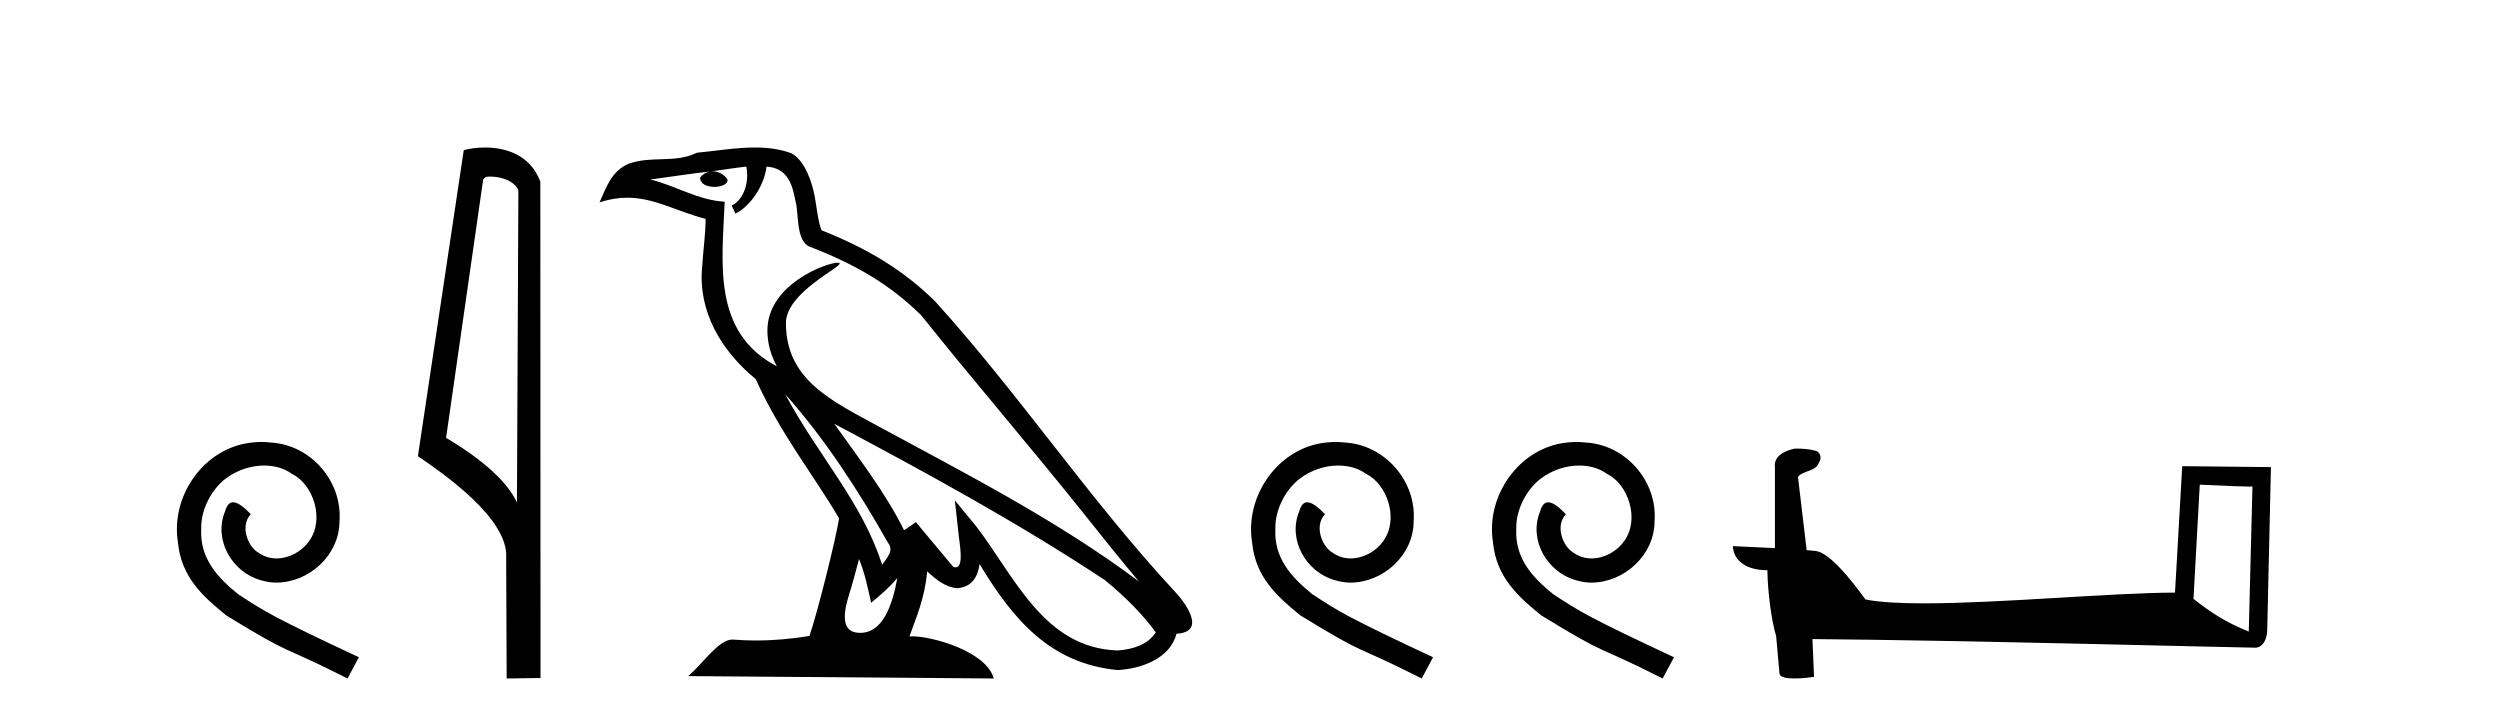 <?xml version='1.0' encoding='UTF-8' standalone='yes'?><svg xmlns='http://www.w3.org/2000/svg' xmlns:xlink='http://www.w3.org/1999/xlink' width='143.0' height='41.0' ><path d='M 14.96 25.279 C 14.772 25.279 14.584 25.297 14.397 25.314 C 11.68 25.604 9.75 28.354 10.177 31.019 C 10.365 33.001 11.595 34.111 12.944 35.205 C 16.959 37.665 15.832 36.759 19.88 38.809 L 20.529 37.596 C 15.712 35.341 15.131 34.983 13.628 33.992 C 12.398 33.001 11.424 31.908 11.509 30.251 C 11.475 29.106 12.159 27.927 12.927 27.364 C 13.542 26.902 14.328 26.629 15.097 26.629 C 15.678 26.629 16.224 26.766 16.703 27.107 C 17.916 27.705 18.582 29.687 17.694 30.934 C 17.284 31.532 16.549 31.942 15.814 31.942 C 15.456 31.942 15.097 31.839 14.789 31.617 C 14.174 31.276 13.713 30.08 14.345 29.414 C 14.055 29.106 13.645 28.73 13.337 28.73 C 13.132 28.73 12.979 28.884 12.876 29.243 C 12.193 30.883 13.286 32.745 14.926 33.189 C 15.217 33.274 15.507 33.326 15.797 33.326 C 17.677 33.326 19.419 31.754 19.419 29.807 C 19.59 27.534 17.779 25.45 15.507 25.314 C 15.336 25.297 15.148 25.279 14.96 25.279 Z' style='fill:#000000;stroke:none' /><path d='M 28.039 10.1 C 28.664 10.1 29.428 10.34 29.651 10.89 L 29.569 28.751 L 29.569 28.751 C 29.252 28.034 28.311 26.699 25.516 25.046 L 27.638 10.263 C 27.738 10.157 27.735 10.1 28.039 10.1 ZM 29.569 28.751 L 29.569 28.751 C 29.569 28.751 29.569 28.751 29.569 28.751 L 29.569 28.751 L 29.569 28.751 ZM 27.742 8.437 C 27.264 8.437 26.833 8.505 26.527 8.588 L 23.904 26.094 C 25.292 27.044 29.105 29.648 28.953 31.91 L 28.981 38.809 L 30.918 38.783 L 30.907 10.393 C 30.331 8.837 28.9 8.437 27.742 8.437 Z' style='fill:#000000;stroke:none' /><path d='M 44.908 22.54 L 44.908 22.54 C 47.202 25.118 49.101 28.06 50.794 31.048 C 51.15 31.486 50.75 31.888 50.456 32.305 C 49.341 28.763 46.773 26.03 44.908 22.54 ZM 42.687 9.529 C 42.879 10.422 42.526 11.451 41.849 11.755 L 42.066 12.217 C 42.911 11.815 43.724 10.612 43.845 9.532 C 44.999 9.601 45.315 10.47 45.495 11.479 C 45.712 12.168 45.492 13.841 46.366 14.13 C 48.946 15.129 50.919 16.285 52.689 18.031 C 55.744 21.852 58.936 25.552 61.991 29.376 C 63.178 30.865 64.264 32.228 65.145 33.257 C 60.506 29.789 55.322 27.136 50.236 24.38 C 47.534 22.911 44.955 21.71 44.955 18.477 C 44.955 16.738 48.159 15.281 48.027 15.055 C 48.015 15.035 47.978 15.026 47.92 15.026 C 47.262 15.026 43.895 16.274 43.895 18.907 C 43.895 19.637 44.09 20.313 44.43 20.944 C 44.425 20.944 44.42 20.943 44.414 20.943 C 40.722 18.986 41.308 15.028 41.451 11.538 C 39.917 11.453 38.652 10.616 37.195 10.267 C 38.325 10.121 39.452 9.933 40.585 9.816 L 40.585 9.816 C 40.373 9.858 40.178 9.982 40.049 10.154 C 40.03 10.526 40.451 10.69 40.861 10.69 C 41.262 10.69 41.652 10.534 41.614 10.264 C 41.433 9.982 41.103 9.799 40.765 9.799 C 40.756 9.799 40.746 9.799 40.736 9.799 C 41.3 9.719 42.05 9.599 42.687 9.529 ZM 49.137 31.976 C 49.468 32.78 49.64 33.632 49.827 34.476 C 50.365 34.04 50.886 33.593 51.328 33.06 L 51.328 33.06 C 51.04 34.623 50.504 36.199 49.202 36.199 C 48.414 36.199 48.05 35.667 48.555 34.054 C 48.793 33.293 48.982 32.566 49.137 31.976 ZM 47.723 24.242 L 47.723 24.242 C 52.989 27.047 58.203 29.879 63.183 33.171 C 64.356 34.122 65.401 35.181 66.109 36.172 C 65.64 36.901 64.747 37.152 63.92 37.207 C 59.705 37.06 58.055 32.996 55.829 30.093 L 54.617 28.622 L 54.826 30.507 C 54.841 30.846 55.188 32.452 54.67 32.452 C 54.626 32.452 54.575 32.44 54.518 32.415 L 52.388 29.865 C 52.16 30.015 51.945 30.186 51.71 30.325 C 50.653 28.187 49.107 26.196 47.723 24.242 ZM 43.179 8.437 C 42.072 8.437 40.938 8.636 39.863 8.736 C 38.581 9.361 37.282 8.884 35.938 9.373 C 34.966 9.809 34.694 10.693 34.292 11.576 C 34.865 11.386 35.386 11.308 35.877 11.308 C 37.443 11.308 38.704 12.097 40.361 12.518 C 40.358 13.349 40.227 14.292 40.165 15.242 C 39.909 17.816 41.265 20.076 43.227 21.685 C 44.632 24.814 46.576 27.214 47.995 29.655 C 47.826 30.752 46.805 34.89 46.302 36.376 C 45.317 36.542 44.265 36.636 43.23 36.636 C 42.813 36.636 42.398 36.62 41.992 36.588 C 41.96 36.584 41.929 36.582 41.897 36.582 C 41.099 36.582 40.222 37.945 39.362 38.673 L 56.846 38.809 C 56.4 37.233 53.294 36.397 52.189 36.397 C 52.126 36.397 52.069 36.399 52.02 36.405 C 52.41 35.29 52.896 34.243 53.034 32.686 C 53.522 33.123 54.069 33.595 54.752 33.644 C 55.587 33.582 55.926 33.011 56.032 32.267 C 57.924 35.396 60.04 37.951 63.92 38.327 C 65.261 38.261 66.933 37.675 67.294 36.25 C 69.073 36.149 67.769 34.416 67.109 33.737 C 62.268 28.498 58.273 22.517 53.49 17.238 C 51.648 15.421 49.568 14.192 46.992 13.173 C 46.8 12.702 46.738 12.032 46.613 11.295 C 46.477 10.491 46.048 9.174 45.263 8.765 C 44.595 8.519 43.893 8.437 43.179 8.437 Z' style='fill:#000000;stroke:none' /><path d='M 76.402 25.279 C 76.214 25.279 76.026 25.297 75.838 25.314 C 73.122 25.604 71.192 28.354 71.619 31.019 C 71.807 33.001 73.037 34.111 74.386 35.205 C 78.401 37.665 77.273 36.759 81.322 38.809 L 81.971 37.596 C 77.154 35.341 76.573 34.983 75.07 33.992 C 73.84 33.001 72.866 31.908 72.951 30.251 C 72.917 29.106 73.6 27.927 74.369 27.364 C 74.984 26.902 75.77 26.629 76.539 26.629 C 77.12 26.629 77.666 26.766 78.145 27.107 C 79.358 27.705 80.024 29.687 79.135 30.934 C 78.725 31.532 77.991 31.942 77.256 31.942 C 76.898 31.942 76.539 31.839 76.231 31.617 C 75.616 31.276 75.155 30.08 75.787 29.414 C 75.497 29.106 75.087 28.73 74.779 28.73 C 74.574 28.73 74.42 28.884 74.318 29.243 C 73.635 30.883 74.728 32.745 76.368 33.189 C 76.658 33.274 76.949 33.326 77.239 33.326 C 79.118 33.326 80.861 31.754 80.861 29.807 C 81.032 27.534 79.221 25.45 76.949 25.314 C 76.778 25.297 76.59 25.279 76.402 25.279 Z' style='fill:#000000;stroke:none' /><path d='M 90.182 25.279 C 89.994 25.279 89.806 25.297 89.618 25.314 C 86.902 25.604 84.972 28.354 85.399 31.019 C 85.587 33.001 86.817 34.111 88.166 35.205 C 92.181 37.665 91.053 36.759 95.102 38.809 L 95.751 37.596 C 90.934 35.341 90.353 34.983 88.85 33.992 C 87.62 33.001 86.646 31.908 86.731 30.251 C 86.697 29.106 87.38 27.927 88.149 27.364 C 88.764 26.902 89.55 26.629 90.319 26.629 C 90.9 26.629 91.446 26.766 91.925 27.107 C 93.137 27.705 93.804 29.687 92.915 30.934 C 92.505 31.532 91.771 31.942 91.036 31.942 C 90.677 31.942 90.319 31.839 90.011 31.617 C 89.396 31.276 88.935 30.08 89.567 29.414 C 89.277 29.106 88.867 28.73 88.559 28.73 C 88.354 28.73 88.2 28.884 88.098 29.243 C 87.415 30.883 88.508 32.745 90.148 33.189 C 90.438 33.274 90.729 33.326 91.019 33.326 C 92.898 33.326 94.641 31.754 94.641 29.807 C 94.812 27.534 93.001 25.45 90.729 25.314 C 90.558 25.297 90.37 25.279 90.182 25.279 Z' style='fill:#000000;stroke:none' /><path d='M 125.827 27.723 C 127.416 27.8 128.294 27.832 128.67 27.832 C 128.748 27.832 128.804 27.831 128.841 27.828 L 128.841 27.828 L 128.629 36.128 C 127.265 35.572 126.424 35.009 125.467 34.253 L 125.827 27.723 ZM 102.752 25.659 C 102.707 25.659 102.674 25.66 102.659 25.661 C 102.134 25.758 101.435 26.078 101.526 26.723 C 101.526 28.267 101.526 29.811 101.526 31.355 C 100.497 31.301 99.44 31.253 99.126 31.238 L 99.126 31.238 C 99.126 31.82 99.597 32.616 101.095 32.616 C 101.111 33.929 101.341 35.537 101.587 36.358 C 101.589 36.357 101.59 36.356 101.592 36.355 L 101.785 38.506 C 101.785 38.744 102.192 38.809 102.638 38.809 C 103.173 38.809 103.763 38.715 103.763 38.715 L 103.672 36.555 L 103.672 36.555 C 112.106 36.621 128.2 37.047 128.998 37.047 C 129.411 37.047 129.686 36.605 129.686 35.989 L 129.898 26.718 L 124.823 26.665 L 124.41 33.897 C 120.732 33.908 114.378 34.512 110.059 34.512 C 108.686 34.512 107.518 34.451 106.708 34.29 C 106.544 34.093 104.959 31.783 103.951 31.533 C 103.872 31.513 103.635 31.491 103.34 31.468 C 103.175 30.07 103.009 28.673 102.844 27.276 C 103.16 26.887 103.861 26.993 104.047 26.454 C 104.238 26.201 104.108 25.779 103.763 25.769 C 103.544 25.682 102.984 25.659 102.752 25.659 Z' style='fill:#000000;stroke:none' /></svg>